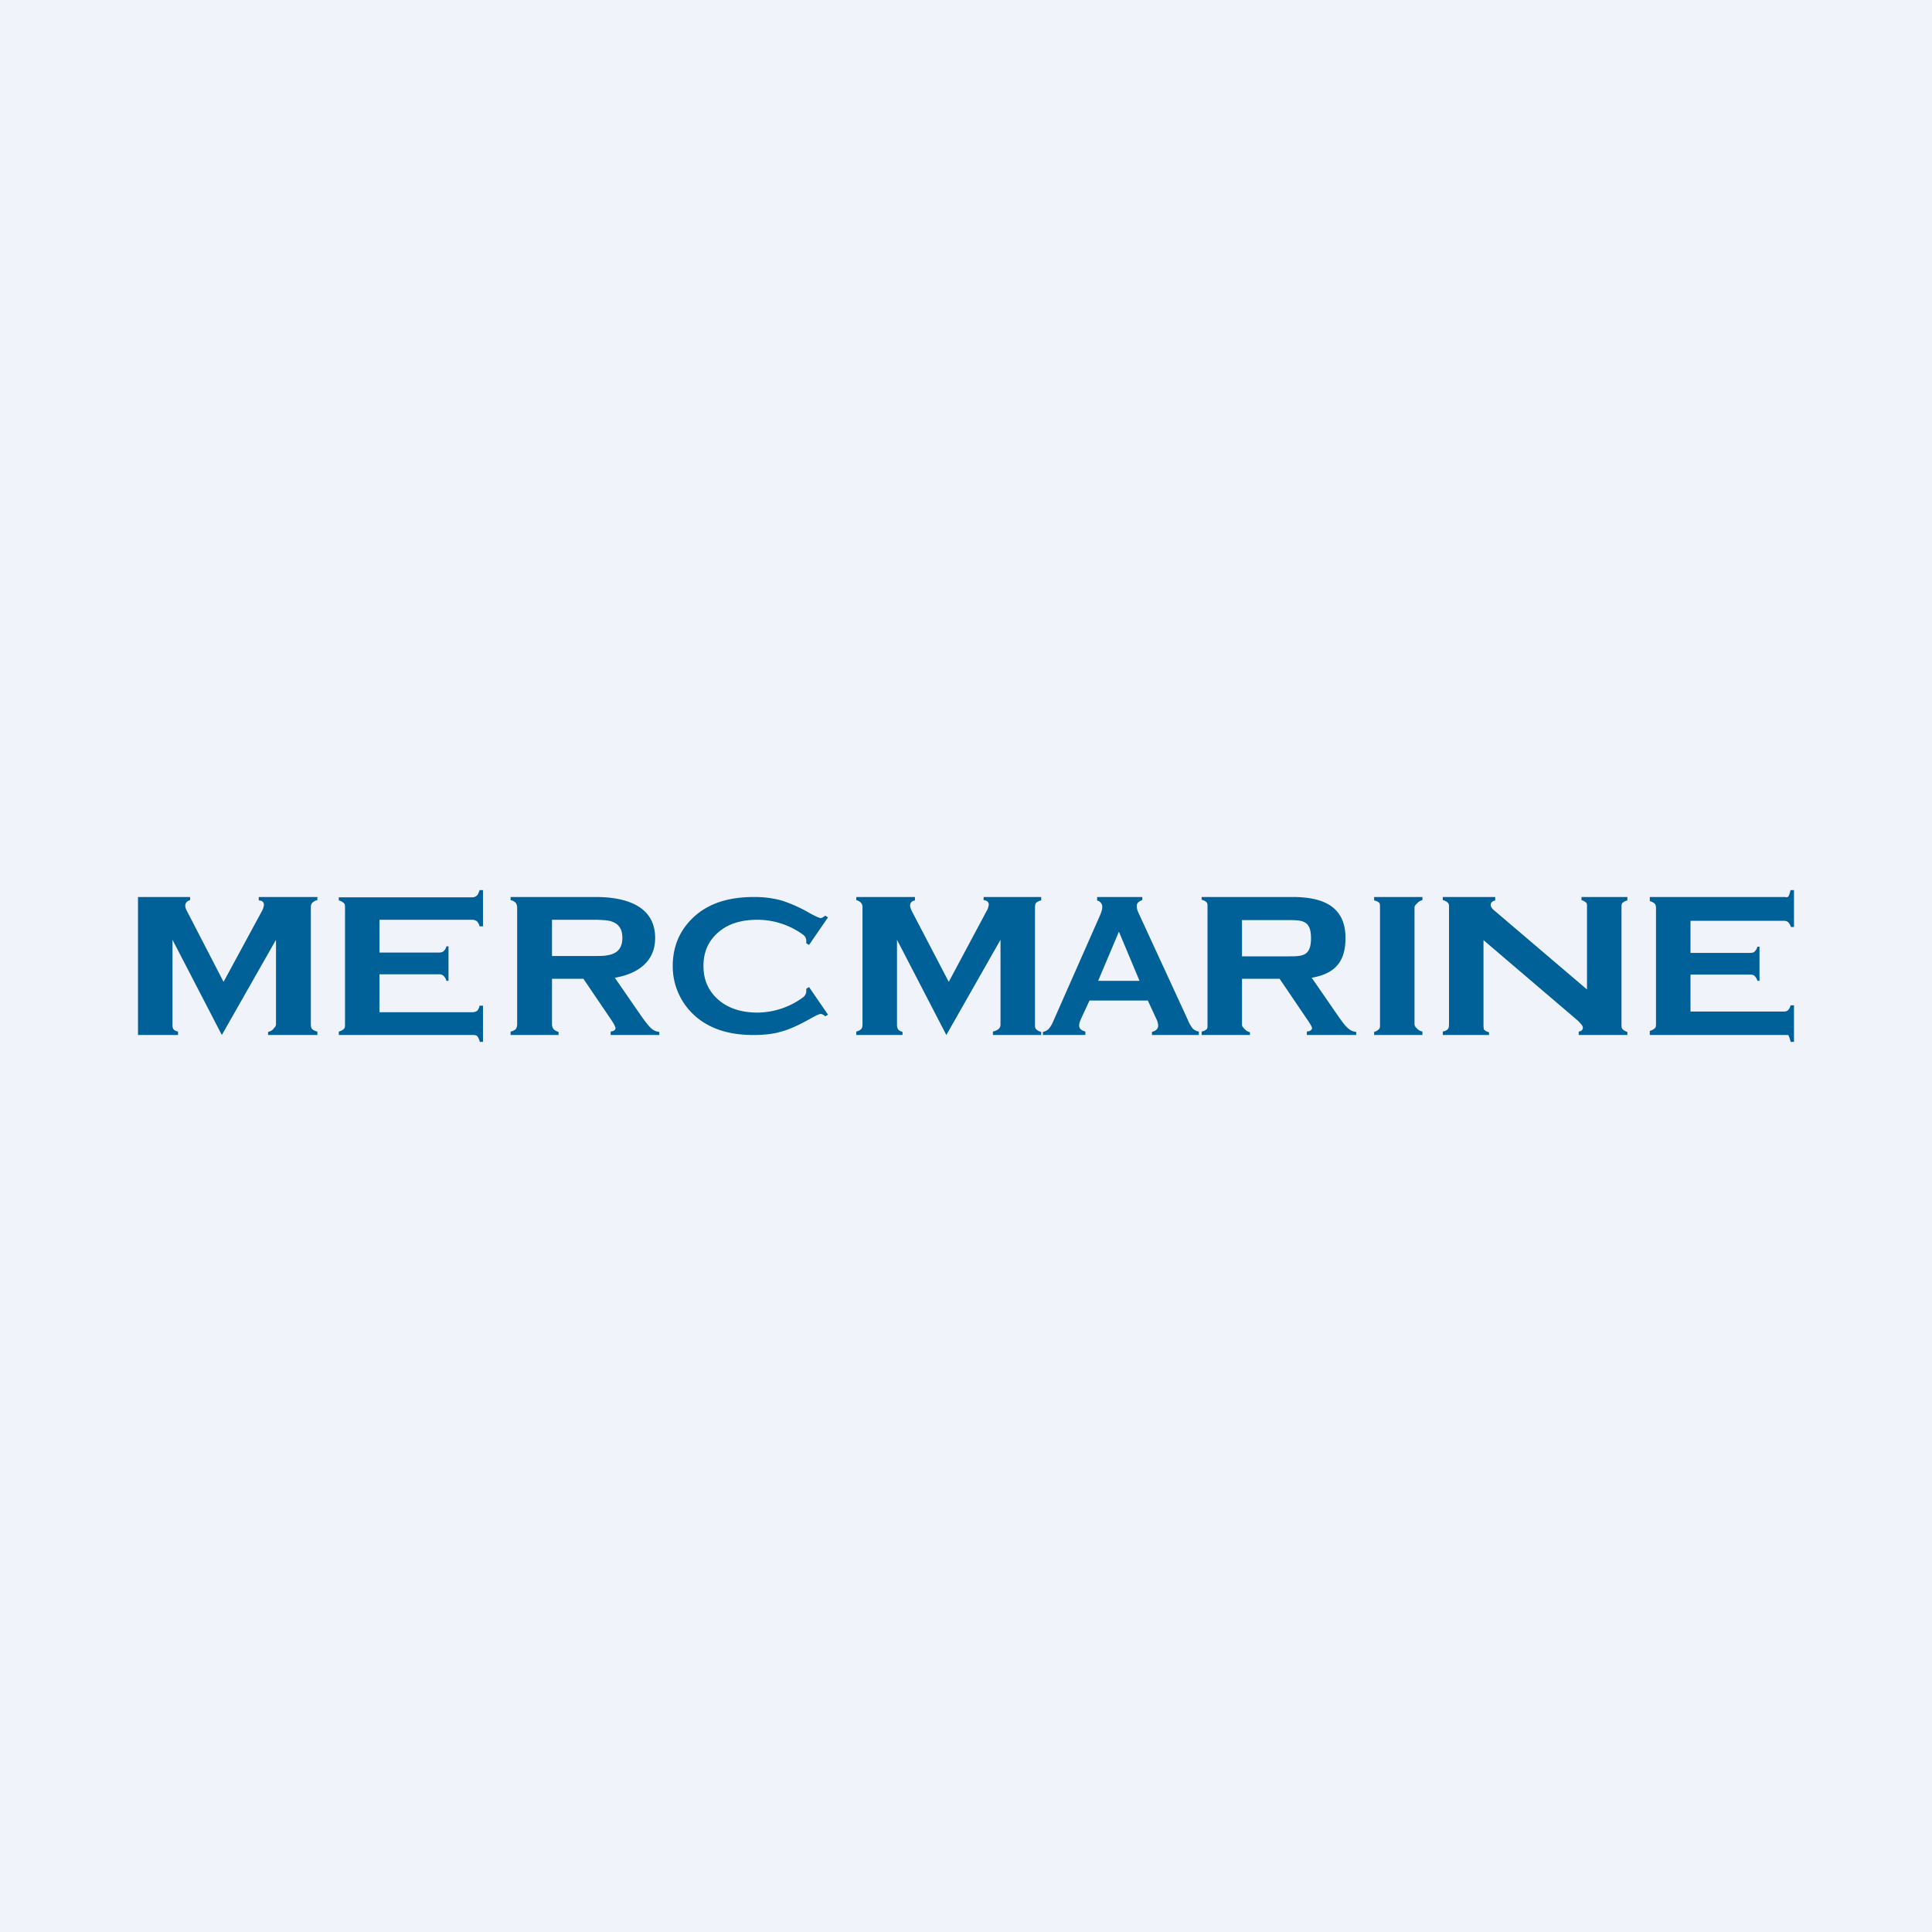 <!-- by TradingView --><svg width="56" height="56" viewBox="0 0 56 56" xmlns="http://www.w3.org/2000/svg"><path fill="#F0F3FA" d="M0 0h56v56H0z"/><path d="M11 29.34v-1.1h1.73c.06 0 .1.02.13.05a.3.3 0 0 1 .08.14H13v-1h-.06a.3.3 0 0 1-.08.14.2.2 0 0 1-.13.04H11v-.95h2.69c.05 0 .1.02.13.04a.3.3 0 0 1 .08.15h.1V25.8h-.1c-.02.07-.05.14-.08.16a.2.2 0 0 1-.13.05H9.82v.09a.3.3 0 0 1 .15.08c.03.03.03.07.03.13v3.38c0 .06 0 .1-.03.13a.31.31 0 0 1-.15.08v.1h3.87c.06 0 .1 0 .14.03.03.03.06.1.08.17H14v-1.05h-.1a.3.3 0 0 1-.07.15c-.03.02-.08.04-.14.04H11Zm-6-2.1L6.43 30 8 27.24v2.45c0 .05-.04.1-.07.12l-.01.02a.28.28 0 0 1-.15.08V30H9.2v-.1a.3.3 0 0 1-.15-.07c-.03-.03-.04-.08-.04-.14V26.3c0-.05.01-.1.04-.13a.3.3 0 0 1 .15-.08V26H7.5v.1c.1 0 .15.05.15.13a.5.5 0 0 1-.07.2l-1.1 2.03-1.07-2.07a.3.3 0 0 1-.04-.14c0-.08.05-.13.14-.16V26H4v4h1.16v-.1c-.14-.03-.16-.09-.16-.2v-2.46Zm11 1.13v1.33c0 .05.02.1.05.13.02.03.07.06.14.08V30H14.8v-.1a.3.3 0 0 0 .15-.07c.02-.03.04-.08.04-.13v-3.4c0-.05-.02-.1-.04-.13a.3.3 0 0 0-.15-.08V26h2.47c.8 0 1.72.22 1.72 1.19 0 .65-.46 1.03-1.17 1.15l.76 1.1c.14.2.24.32.3.37.06.06.14.09.23.1V30H17.7v-.1c.1-.01.14-.05.14-.1 0-.03-.04-.12-.13-.25l-.8-1.18H16Zm0-.66h1.19c.2 0 .33 0 .41-.02a.66.66 0 0 0 .22-.07c.15-.08.22-.23.22-.44 0-.2-.07-.35-.22-.43a.63.63 0 0 0-.22-.07 3.65 3.65 0 0 0-.41-.02H16v1.05Zm8 1.7-.55-.8-.08.05v.07c0 .06-.02.1-.07.16a2.24 2.24 0 0 1-1.35.46c-.45 0-.82-.12-1.09-.34-.32-.26-.47-.6-.47-1.01 0-.42.15-.75.47-1.01.27-.22.64-.33 1.09-.33a2.24 2.24 0 0 1 1.35.45c.05.05.07.1.07.16a.6.6 0 0 1 0 .07l.08.05.55-.8-.08-.05c-.05.04-.1.07-.13.07-.04 0-.13-.04-.3-.13a4.14 4.14 0 0 0-.84-.38 3 3 0 0 0-.8-.1c-.87 0-1.5.26-1.93.78-.28.34-.42.75-.42 1.22a1.92 1.92 0 0 0 .8 1.57c.4.29.91.43 1.54.43.31 0 .58-.03.81-.1.23-.06.51-.19.85-.38.16-.09.25-.13.29-.13.03 0 .08.02.13.07l.08-.05Zm3.43.59L26 27.24v2.45c0 .12.02.18.16.22V30h-1.34v-.1a.3.3 0 0 0 .14-.07c.03-.03.04-.08.04-.14V26.3a.2.2 0 0 0-.04-.13.3.3 0 0 0-.14-.08V26h1.7v.1c-.1.02-.14.07-.14.15 0 .04.02.09.04.14l1.08 2.07 1.09-2.04a.5.5 0 0 0 .07-.2c0-.07-.05-.12-.15-.13V26h1.67v.1a.3.3 0 0 0-.15.07c-.02.03-.03.08-.03.13v3.4c0 .05 0 .1.03.13a.3.3 0 0 0 .15.08V30h-1.4v-.1c.13-.03.22-.09.22-.2v-2.46L27.43 30Zm4.16-1h1.68l.25.54a.5.5 0 0 1 .05.18c0 .1-.06.16-.18.19V30h1.36v-.1a.33.33 0 0 1-.18-.09c-.04-.05-.1-.14-.15-.27L33 26.46a.46.46 0 0 1-.05-.2c0-.08.05-.13.16-.17V26H31.8v.1c.1.03.15.1.15.19 0 .06-.02.13-.06.23l-1.36 3.08a.8.8 0 0 1-.13.22.32.32 0 0 1-.17.09V30h1.23v-.1c-.12-.03-.18-.09-.18-.17 0-.05.01-.1.05-.19l.25-.54Zm.84-2 .6 1.43h-1.2l.6-1.42ZM36 28.38v1.33c0 .04.04.08.07.11l.02.02c.02.03.07.06.14.08V30h-1.4v-.1a.3.3 0 0 0 .15-.07c.02-.03.02-.06.02-.1V26.27c0-.05 0-.08-.02-.11a.3.3 0 0 0-.15-.08V26h2.63c.81 0 1.54.22 1.54 1.19 0 .65-.27 1.03-.98 1.15l.76 1.1c.14.2.23.32.3.37.06.06.14.09.23.1V30h-1.43v-.1c.1-.01.15-.05.15-.1 0-.03-.05-.12-.14-.25l-.8-1.18H36Zm0-.66h1.37c.39 0 .63-.01.63-.53 0-.5-.24-.52-.63-.52H36v1.05Zm4-1.4V29.7c0 .06 0 .1-.03.13a.3.3 0 0 1-.14.08V30h1.4v-.1a.28.28 0 0 1-.16-.09c-.03-.03-.07-.07-.07-.12V26.3c0-.04.04-.08.06-.1l.03-.03c.02-.03.07-.06.14-.08V26h-1.4v.1a.3.3 0 0 1 .15.07c.02.03.02.07.02.12v.01Zm3 .95v2.43a.6.6 0 0 1 0 .05l.01.09a.3.3 0 0 0 .15.08V30h-1.34v-.1a.3.3 0 0 0 .15-.07c.02-.03.03-.08.03-.14V26.3c0-.05 0-.1-.03-.13a.3.3 0 0 0-.15-.08V26h1.52v.1c-.08.02-.13.06-.13.13 0 .05.03.1.09.15l2.7 2.3V26.27c0-.04 0-.08-.02-.1a.3.3 0 0 0-.14-.08V26h1.33v.1a.3.3 0 0 0-.14.07c-.03.03-.03.08-.03.13v3.4c0 .05 0 .1.03.13a.3.3 0 0 0 .14.08V30h-1.41v-.1c.08-.01.12-.05.12-.12 0-.04-.05-.1-.15-.2L43 27.25Zm6 2.06v-1.08h1.73c.06 0 .1.01.13.04a.3.3 0 0 1 .08.14H51v-.99h-.06a.3.3 0 0 1-.08.14c-.03.03-.07.04-.13.04H49v-.93h2.7c.05 0 .1.01.13.04a.3.3 0 0 1 .08.14H52V25.8h-.1c-.02.08-.04.16-.07.19-.02.02-.05.02-.09.01h-3.92v.12a.3.3 0 0 1 .15.08c.02.03.03.07.03.13v3.34c0 .06 0 .1-.03.13a.31.31 0 0 1-.15.08V30h4.01c.03.03.05.12.07.18v.02h.1v-1.06h-.1a.3.3 0 0 1-.07.14.2.2 0 0 1-.14.04H49Z" fill="#006098"/></svg>